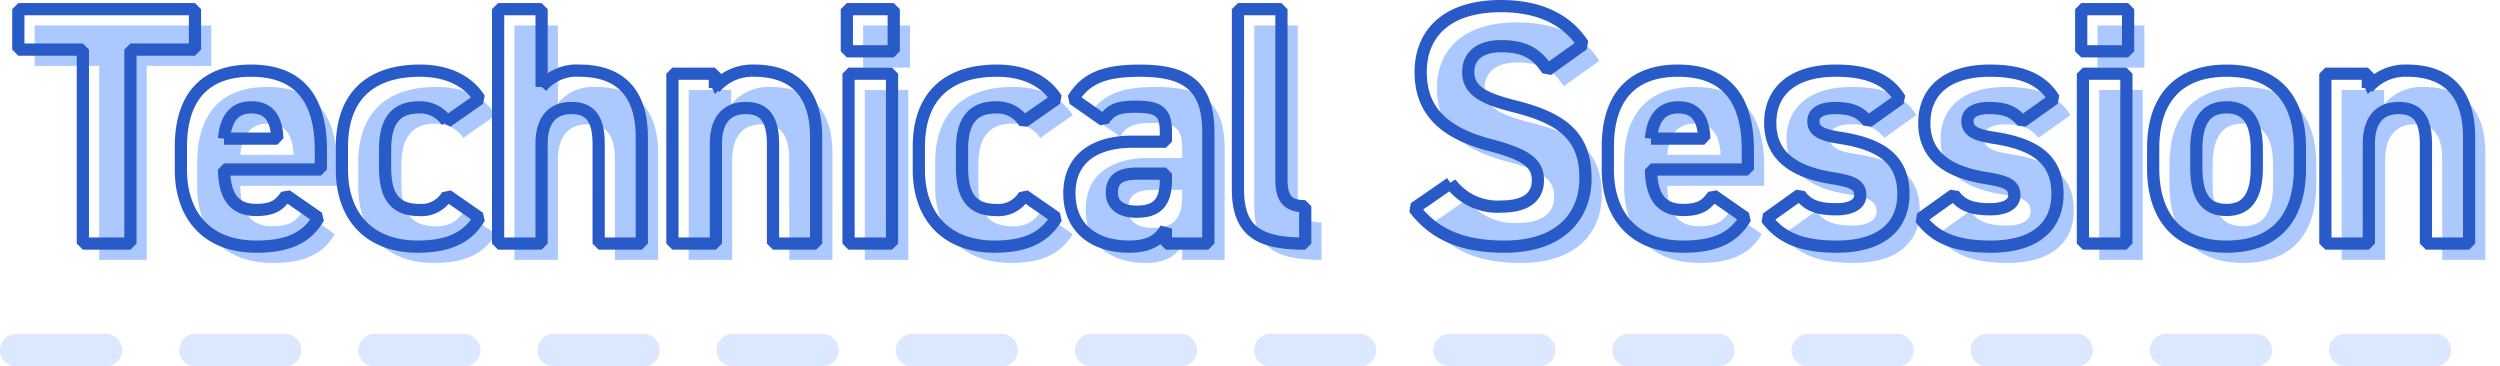 <svg height="45" width="307" xmlns="http://www.w3.org/2000/svg"><clipPath id="a"><path d="M0 0h303.702v32.286H0z"/></clipPath><path d="M2 43h303" fill="none" stroke="#dce8ff" stroke-dasharray="11" stroke-linecap="round" stroke-width="4"/><path d="M4.25 3.126V8.09h7.926v23.821h5.84V8.09h7.927V3.126z" fill="#abc9ff"/><g clip-path="url(#a)" transform="translate(1.5)"><path d="M39.61 28.741c-1.46 2.545-3.88 3.546-7.635 3.546-6.257 0-9.261-4.046-9.261-9.428v-2.837c0-6.3 3.171-9.345 8.594-9.345 5.882 0 8.594 3.421 8.594 9.762v2.378h-11.89c.042 2.879.959 4.965 3.921 4.965 2.212 0 2.921-.668 3.714-1.794zm-11.6-9.72h6.55c-.125-2.712-1.21-3.838-3.213-3.838-2.127 0-3.129 1.46-3.337 3.838m31.371 9.719c-1.46 2.462-3.838 3.546-7.593 3.546-5.966 0-9.3-3.754-9.3-9.428v-2.837c0-6.091 3.379-9.344 9.6-9.344 3.213 0 5.841 1.167 7.3 3.462l-4.005 2.8a3.934 3.934 0 0 0-3.421-1.752c-3 0-4.172 1.835-4.172 5.173v2.169c0 3 .793 5.257 4.172 5.257a3.67 3.67 0 0 0 3.463-1.794zm2.288-25.614h5.34v9.553a5.563 5.563 0 0 1 4.673-2c4.214 0 7.633 2 7.633 8.177v13.055h-5.3V19.688c0-3.254-1.168-4.422-3.337-4.422-2.462 0-3.672 1.627-3.672 4.38v12.265h-5.34zm21.404 7.926h5.215v1.753a6 6 0 0 1 4.8-2.128c4.214 0 7.634 2 7.634 8.177v13.057h-5.3V19.688c0-3.254-1.168-4.422-3.338-4.422-2.461 0-3.671 1.627-3.671 4.38v12.265h-5.34zm21.42-7.926h5.757V8.3h-5.757zm.208 7.926h5.34v20.859H104.7zm25.526 17.688c-1.461 2.462-3.839 3.546-7.593 3.546-5.966 0-9.3-3.754-9.3-9.428v-2.837c0-6.091 3.379-9.344 9.6-9.344 3.212 0 5.84 1.167 7.3 3.462l-4.005 2.8a3.936 3.936 0 0 0-3.421-1.752c-3 0-4.172 1.835-4.172 5.173v2.169c0 3 .792 5.257 4.172 5.257a3.669 3.669 0 0 0 3.462-1.794zm9.312-9.34h4.131v-1.21c0-2.336-.71-3.087-3.713-3.087-2.045 0-3.046.292-3.922 1.669l-3.755-2.628c1.544-2.545 3.88-3.463 8.177-3.463 5.382 0 8.427 1.585 8.427 7.551v13.679h-5.214v-1.836c-.835 1.419-2.086 2.211-4.506 2.211-4.339 0-7.343-2.294-7.343-6.55 0-4.422 3.338-6.341 7.718-6.341m4.131 3.922h-3.505c-2.169 0-3.129.709-3.129 2.336 0 1.585 1.21 2.336 3.046 2.336 2.419 0 3.588-1.043 3.588-3.88zm8.85-20.191h5.34v20.9c0 2.253.668 3.3 2.921 3.3v4.589c-5.632 0-8.261-1.46-8.261-6.675zm38.002 7.467c-1.251-1.96-2.753-2.92-5.674-2.92-2.628 0-4.046 1.21-4.046 3.171 0 2.253 1.835 3.254 5.673 4.213 6.008 1.5 8.72 3.755 8.72 8.845 0 4.713-3.171 8.384-9.929 8.384-5.048 0-8.553-1.376-11.1-4.714l4.464-3.086a7.192 7.192 0 0 0 6.258 2.878c3.338 0 4.464-1.46 4.464-3.212 0-2-1.21-3.129-5.882-4.339-5.674-1.5-8.511-4.213-8.511-8.969 0-4.548 3-8.094 9.846-8.094 4.589 0 8.051 1.544 10.1 4.715zm24.316 18.148c-1.461 2.545-3.88 3.546-7.635 3.546-6.258 0-9.262-4.046-9.262-9.428v-2.837c0-6.3 3.171-9.345 8.6-9.345 5.882 0 8.594 3.421 8.594 9.762v2.378H203.24c.041 2.879.959 4.965 3.921 4.965 2.211 0 2.921-.668 3.713-1.794zm-11.6-9.72h6.55c-.126-2.712-1.21-3.838-3.213-3.838-2.127 0-3.129 1.46-3.337 3.838m26.662-2.086c-.918-1.085-1.836-1.669-4.089-1.669-1.376 0-2.628.417-2.628 1.627 0 1.252 1.127 1.71 3.338 2.044 5.131.793 7.718 2.754 7.718 6.884 0 4.005-2.8 6.466-8.177 6.466-4.256 0-6.842-1.043-8.636-3.462l4.088-2.921c.835 1.127 1.878 1.794 4.464 1.794 1.836 0 2.962-.626 2.962-1.71 0-1.294-.917-1.711-3.546-2.128-4.339-.709-7.509-2.545-7.509-6.758 0-3.964 2.837-6.425 8.052-6.425 3.421 0 6.257.793 7.884 3.463zm18.92 0c-.918-1.085-1.836-1.669-4.089-1.669-1.376 0-2.628.417-2.628 1.627 0 1.252 1.127 1.71 3.338 2.044 5.131.793 7.718 2.754 7.718 6.884 0 4.005-2.8 6.466-8.177 6.466-4.256 0-6.842-1.043-8.636-3.462l4.088-2.921c.835 1.127 1.878 1.794 4.464 1.794 1.836 0 2.962-.626 2.962-1.71 0-1.294-.917-1.711-3.546-2.128-4.339-.709-7.509-2.545-7.509-6.758 0-3.964 2.837-6.425 8.052-6.425 3.421 0 6.257.793 7.884 3.463zm7.252-13.809h5.757V8.3h-5.757zm.209 7.926h5.34v20.859h-5.34zm26.651 11.639c0 5.715-2.711 9.595-9.011 9.595-6.049 0-9.011-3.754-9.011-9.595v-2.5c0-6.258 3.3-9.512 9.011-9.512 5.8 0 9.011 3.254 9.011 9.512zm-5.3-.167v-2.169c0-3.338-1.084-5.173-3.713-5.173s-3.713 1.835-3.713 5.173v2.169c0 3 .751 5.257 3.713 5.257 2.921 0 3.713-2.253 3.713-5.257m8.423-11.472h5.215v1.753a6 6 0 0 1 4.8-2.128c4.214 0 7.634 2 7.634 8.177v13.057h-5.3V19.688c0-3.254-1.168-4.422-3.338-4.422-2.461 0-3.671 1.627-3.671 4.38v12.265h-5.34z" fill="#abc9ff"/><path d="M22.443 1.126V6.09h-7.926v23.821H8.676V6.09H.75V1.126zM37.61 26.741c-1.46 2.545-3.88 3.546-7.635 3.546-6.257 0-9.261-4.046-9.261-9.428v-2.837c0-6.3 3.171-9.345 8.594-9.345 5.882 0 8.594 3.421 8.594 9.762v2.378h-11.89c.042 2.879.959 4.965 3.921 4.965 2.211 0 2.921-.668 3.714-1.794zm-11.6-9.72h6.55c-.125-2.712-1.21-3.838-3.213-3.838-2.125 0-3.127 1.46-3.335 3.838zm31.371 9.719c-1.46 2.462-3.838 3.546-7.593 3.546-5.966 0-9.3-3.754-9.3-9.428v-2.837c0-6.091 3.379-9.344 9.6-9.344 3.213 0 5.841 1.167 7.3 3.462l-4.005 2.8a3.934 3.934 0 0 0-3.421-1.752c-3 0-4.172 1.835-4.172 5.173v2.169c0 3 .793 5.257 4.172 5.257a3.67 3.67 0 0 0 3.463-1.794zm2.288-25.614h5.34v9.553a5.563 5.563 0 0 1 4.673-2c4.214 0 7.633 2 7.633 8.177v13.055h-5.3V17.688c0-3.254-1.168-4.422-3.337-4.422-2.462 0-3.672 1.627-3.672 4.38v12.265h-5.34zm21.404 7.926h5.215v1.753a6 6 0 0 1 4.8-2.128c4.214 0 7.634 2 7.634 8.177v13.057h-5.3V17.688c0-3.254-1.168-4.422-3.338-4.422-2.461 0-3.671 1.627-3.671 4.38v12.265h-5.34zm21.42-7.926h5.757V6.3h-5.757zm.208 7.926h5.34v20.859H102.7zm25.526 17.688c-1.461 2.462-3.839 3.546-7.593 3.546-5.966 0-9.3-3.754-9.3-9.428v-2.837c0-6.091 3.379-9.344 9.6-9.344 3.212 0 5.84 1.167 7.3 3.462l-4.005 2.8a3.936 3.936 0 0 0-3.421-1.752c-3 0-4.172 1.835-4.172 5.173v2.169c0 3 .792 5.257 4.172 5.257a3.669 3.669 0 0 0 3.462-1.794zm9.312-9.34h4.131v-1.21c0-2.336-.71-3.087-3.713-3.087-2.045 0-3.046.292-3.922 1.669l-3.755-2.628c1.544-2.545 3.88-3.463 8.177-3.463 5.382 0 8.427 1.585 8.427 7.551v13.679h-5.214v-1.836c-.835 1.419-2.086 2.211-4.506 2.211-4.339 0-7.343-2.294-7.343-6.55 0-4.422 3.338-6.336 7.718-6.336zm4.131 3.922h-3.505c-2.169 0-3.129.709-3.129 2.336 0 1.585 1.21 2.336 3.046 2.336 2.419 0 3.588-1.043 3.588-3.88zm8.85-20.196h5.34v20.9c0 2.253.668 3.3 2.921 3.3v4.589c-5.632 0-8.261-1.46-8.261-6.675zm38.002 7.467c-1.251-1.96-2.753-2.92-5.674-2.92-2.628 0-4.046 1.21-4.046 3.171 0 2.253 1.835 3.254 5.673 4.213 6.008 1.5 8.72 3.755 8.72 8.845 0 4.713-3.171 8.384-9.929 8.384-5.048 0-8.553-1.376-11.1-4.714l4.464-3.086a7.192 7.192 0 0 0 6.258 2.878c3.338 0 4.464-1.46 4.464-3.212 0-2-1.21-3.129-5.882-4.339-5.674-1.5-8.511-4.213-8.511-8.969 0-4.548 3-8.094 9.846-8.094 4.589 0 8.051 1.544 10.1 4.715zm24.316 18.148c-1.461 2.545-3.88 3.546-7.635 3.546-6.258 0-9.262-4.046-9.262-9.428v-2.837c0-6.3 3.171-9.345 8.6-9.345 5.882 0 8.594 3.421 8.594 9.762v2.378H201.24c.041 2.879.959 4.965 3.921 4.965 2.211 0 2.921-.668 3.713-1.794zm-11.6-9.72h6.55c-.126-2.712-1.21-3.838-3.213-3.838-2.125 0-3.127 1.46-3.335 3.838zm26.662-2.086c-.918-1.085-1.836-1.669-4.089-1.669-1.376 0-2.628.417-2.628 1.627 0 1.252 1.127 1.71 3.338 2.044 5.131.793 7.718 2.754 7.718 6.884 0 4.005-2.8 6.466-8.177 6.466-4.256 0-6.842-1.043-8.636-3.462l4.088-2.921c.835 1.127 1.878 1.794 4.464 1.794 1.836 0 2.962-.626 2.962-1.71 0-1.294-.917-1.711-3.546-2.128-4.339-.709-7.509-2.545-7.509-6.758 0-3.964 2.837-6.425 8.052-6.425 3.421 0 6.257.793 7.884 3.463zm18.92 0c-.918-1.085-1.836-1.669-4.089-1.669-1.376 0-2.628.417-2.628 1.627 0 1.252 1.127 1.71 3.338 2.044 5.131.793 7.718 2.754 7.718 6.884 0 4.005-2.8 6.466-8.177 6.466-4.256 0-6.842-1.043-8.636-3.462l4.088-2.921c.835 1.127 1.878 1.794 4.464 1.794 1.836 0 2.962-.626 2.962-1.71 0-1.294-.917-1.711-3.546-2.128-4.339-.709-7.509-2.545-7.509-6.758 0-3.964 2.837-6.425 8.052-6.425 3.421 0 6.257.793 7.884 3.463zm7.252-13.809h5.757V6.3h-5.757zm.209 7.926h5.34v20.859h-5.34zm26.651 11.639c0 5.715-2.711 9.595-9.011 9.595-6.049 0-9.011-3.754-9.011-9.595v-2.5c0-6.258 3.3-9.512 9.011-9.512 5.8 0 9.011 3.254 9.011 9.512zm-5.3-.167v-2.169c0-3.338-1.084-5.173-3.713-5.173s-3.713 1.835-3.713 5.173v2.169c0 3 .751 5.257 3.713 5.257 2.923 0 3.715-2.253 3.715-5.257zm8.423-11.472h5.215v1.753a6 6 0 0 1 4.8-2.128c4.214 0 7.634 2 7.634 8.177v13.057h-5.3V17.688c0-3.254-1.168-4.422-3.338-4.422-2.461 0-3.671 1.627-3.671 4.38v12.265h-5.34z" fill="none" stroke="#285ac8" stroke-linejoin="bevel" stroke-width="1.5"/></g></svg>